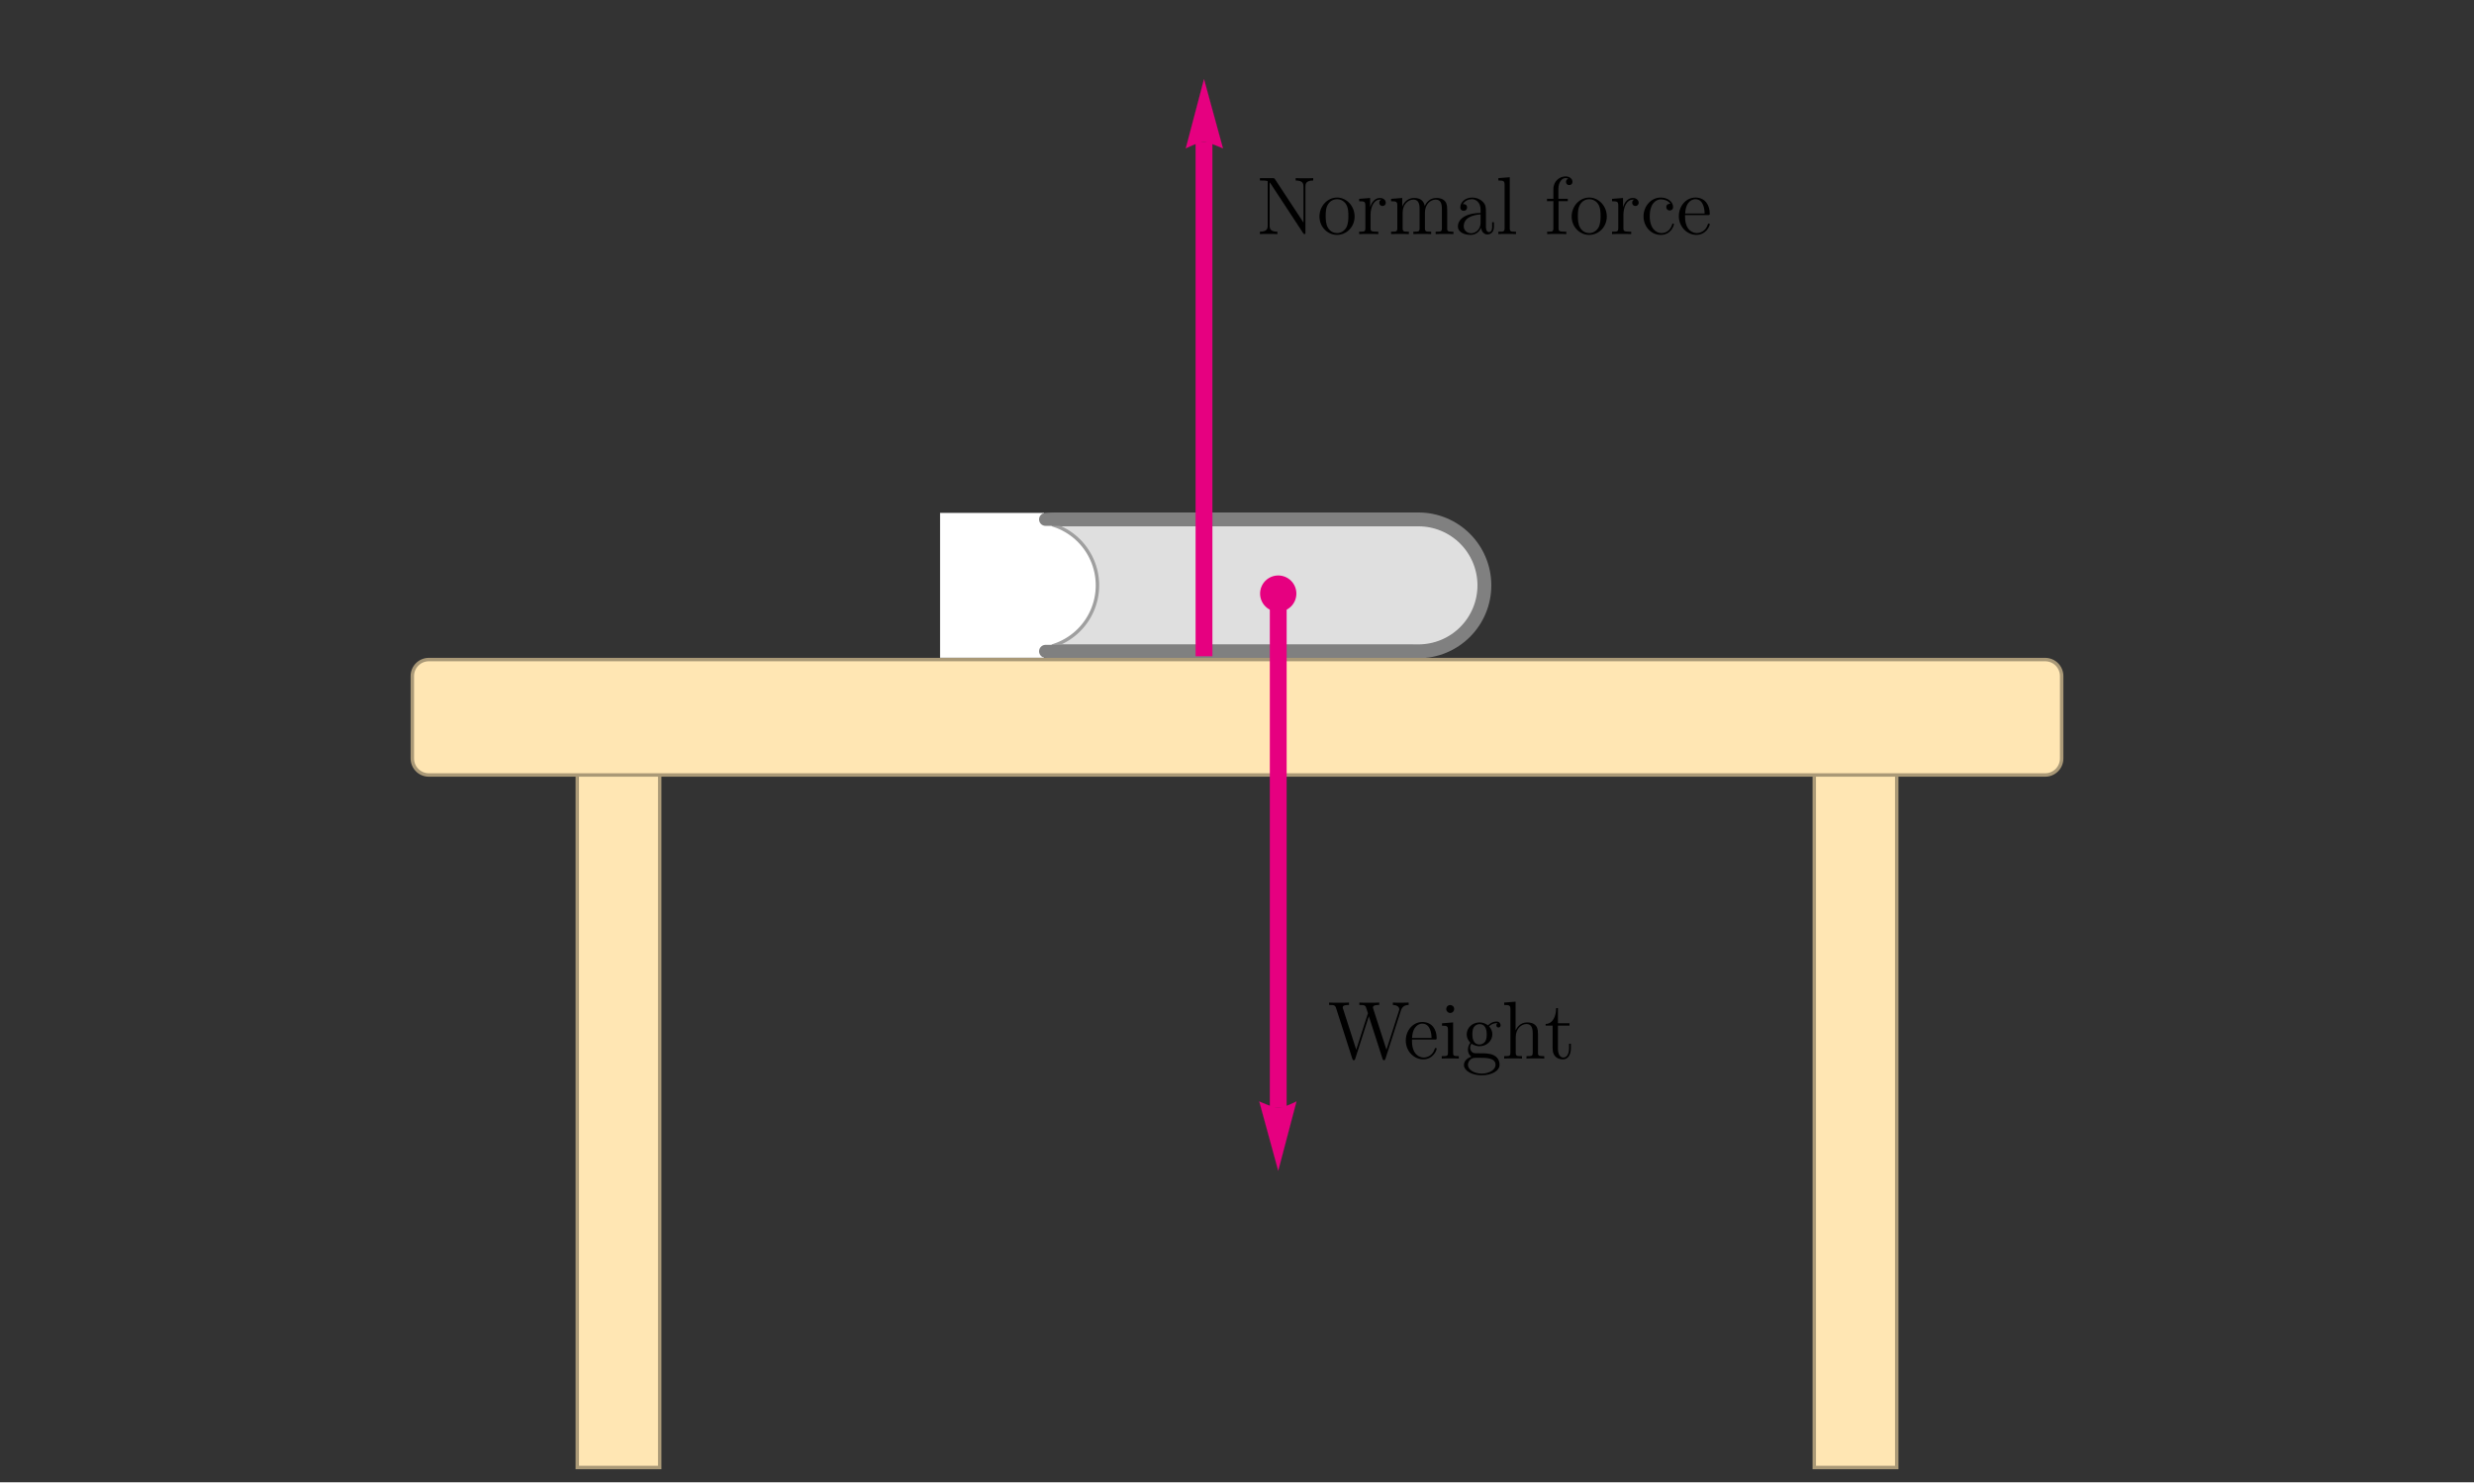 <?xml version="1.0" encoding="UTF-8"?>
<svg xmlns="http://www.w3.org/2000/svg" xmlns:xlink="http://www.w3.org/1999/xlink" width="720pt" height="432pt" viewBox="0 0 720 432" version="1.1">
<rect x="0" y="0" width="720" height="432" fill="#333333" stroke="none"/>
<g id="surface4">
<path style="fill:none;stroke-width:1;stroke-linecap:square;stroke-linejoin:miter;stroke:rgb(99.998%,99.998%,99.998%);stroke-opacity:1;stroke-miterlimit:3.25;" d="M 74 445 L 794 445 " transform="matrix(1,0,0,1,-74,-13)"/>
<path style="fill-rule:evenodd;fill:rgb(87.498%,87.498%,87.498%);fill-opacity:1;stroke-width:4.032;stroke-linecap:square;stroke-linejoin:miter;stroke:rgb(50%,50%,50%);stroke-opacity:1;stroke-miterlimit:3.25;" d="M 381.199 164.199 C 376.109 164.199 371.223 166.223 367.625 169.824 C 364.023 173.426 362 178.309 362 183.398 C 362 188.492 364.023 193.375 367.625 196.977 C 371.223 200.578 376.109 202.602 381.199 202.602 L 486.801 202.602 C 491.891 202.602 496.777 200.578 500.375 196.977 C 503.977 193.375 506 188.492 506 183.398 C 506 178.309 503.977 173.426 500.375 169.824 C 496.777 166.223 491.891 164.199 486.801 164.199 Z M 381.199 164.199 " transform="matrix(1,0,0,1,-74,-13)"/>
<path style="fill-rule:nonzero;fill:rgb(99.998%,99.998%,99.998%);fill-opacity:1;stroke-width:0.03;stroke-linecap:square;stroke-linejoin:miter;stroke:rgb(99.998%,99.998%,99.998%);stroke-opacity:1;stroke-miterlimit:3.25;" d="M 347.602 204.48 L 347.602 162.32 L 377.84 162.32 L 377.84 204.48 Z M 347.602 204.48 " transform="matrix(1,0,0,1,-74,-13)"/>
<path style=" stroke:none;fill-rule:evenodd;fill:rgb(99.998%,99.998%,99.998%);fill-opacity:1;" d="M 319.391 170.398 C 319.391 165.512 317.449 160.824 313.992 157.367 C 310.535 153.91 305.848 151.969 300.961 151.969 C 296.07 151.969 291.383 153.91 287.926 157.367 C 284.469 160.824 282.527 165.512 282.527 170.398 C 282.527 175.289 284.469 179.977 287.926 183.434 C 291.383 186.891 296.07 188.832 300.961 188.832 C 305.848 188.832 310.535 186.891 313.992 183.434 C 317.449 179.977 319.391 175.289 319.391 170.398 Z M 319.391 170.398 "/>
<path style="fill:none;stroke-width:1;stroke-linecap:square;stroke-linejoin:miter;stroke:rgb(62.498%,62.498%,62.498%);stroke-opacity:1;stroke-miterlimit:3.25;" d="M 380.656 200.93 C 385.625 199.316 389.672 195.668 391.797 190.898 C 393.922 186.125 393.922 180.676 391.797 175.902 C 389.672 171.133 385.625 167.484 380.656 165.871 " transform="matrix(1,0,0,1,-74,-13)"/>
<path style=" stroke:none;fill-rule:evenodd;fill:rgb(50%,50%,50%);fill-opacity:1;" d="M 304.281 187.719 C 303.781 187.719 303.305 187.918 302.949 188.27 C 302.598 188.621 302.398 189.102 302.398 189.602 C 302.398 190.098 302.598 190.578 302.949 190.93 C 303.305 191.285 303.781 191.48 304.281 191.48 L 410.918 191.48 C 411.418 191.48 411.895 191.285 412.25 190.93 C 412.602 190.578 412.801 190.098 412.801 189.602 C 412.801 189.102 412.602 188.621 412.25 188.27 C 411.895 187.918 411.418 187.719 410.918 187.719 Z M 304.281 187.719 "/>
<path style=" stroke:none;fill-rule:evenodd;fill:rgb(50%,50%,50%);fill-opacity:1;" d="M 304.281 149.32 C 303.781 149.32 303.305 149.516 302.949 149.871 C 302.598 150.223 302.398 150.699 302.398 151.199 C 302.398 151.699 302.598 152.176 302.949 152.531 C 303.305 152.883 303.781 153.082 304.281 153.082 L 410.918 153.082 C 411.418 153.082 411.895 152.883 412.25 152.531 C 412.602 152.176 412.801 151.699 412.801 151.199 C 412.801 150.699 412.602 150.223 412.25 149.871 C 411.895 149.516 411.418 149.32 410.918 149.32 Z M 304.281 149.32 "/>
<path style="fill-rule:nonzero;fill:rgb(99.998%,89.999%,70%);fill-opacity:1;stroke-width:0.03;stroke-linecap:square;stroke-linejoin:miter;stroke:rgb(99.998%,89.999%,70%);stroke-opacity:1;stroke-miterlimit:3.25;" d="M 242 440.199 L 242 214.602 L 266 214.602 L 266 440.199 Z M 242 440.199 " transform="matrix(1,0,0,1,-74,-13)"/>
<path style="fill:none;stroke-width:1;stroke-linecap:square;stroke-linejoin:miter;stroke:rgb(66.666%,59.999%,46.666%);stroke-opacity:1;stroke-miterlimit:3.25;" d="M 242 440.199 L 242 214.602 L 266 214.602 L 266 440.199 Z M 242 440.199 " transform="matrix(1,0,0,1,-74,-13)"/>
<path style="fill-rule:nonzero;fill:rgb(99.998%,89.999%,70%);fill-opacity:1;stroke-width:0.03;stroke-linecap:square;stroke-linejoin:miter;stroke:rgb(99.998%,89.999%,70%);stroke-opacity:1;stroke-miterlimit:3.25;" d="M 626 440.199 L 626 214.602 L 602 214.602 L 602 440.199 Z M 626 440.199 " transform="matrix(1,0,0,1,-74,-13)"/>
<path style="fill:none;stroke-width:1;stroke-linecap:square;stroke-linejoin:miter;stroke:rgb(66.666%,59.999%,46.666%);stroke-opacity:1;stroke-miterlimit:3.25;" d="M 626 440.199 L 626 214.602 L 602 214.602 L 602 440.199 Z M 626 440.199 " transform="matrix(1,0,0,1,-74,-13)"/>
<path style="fill-rule:evenodd;fill:rgb(99.998%,89.999%,70%);fill-opacity:1;stroke-width:1;stroke-linecap:square;stroke-linejoin:miter;stroke:rgb(66.666%,59.999%,46.666%);stroke-opacity:1;stroke-miterlimit:3.25;" d="M 198.801 205 C 197.527 205 196.305 205.504 195.406 206.406 C 194.504 207.305 194 208.527 194 209.801 L 194 233.801 C 194 235.074 194.504 236.293 195.406 237.195 C 196.305 238.094 197.527 238.602 198.801 238.602 L 669.199 238.602 C 670.473 238.602 671.695 238.094 672.594 237.195 C 673.496 236.293 674 235.074 674 233.801 L 674 209.801 C 674 208.527 673.496 207.305 672.594 206.406 C 671.695 205.504 670.473 205 669.199 205 Z M 198.801 205 " transform="matrix(1,0,0,1,-74,-13)"/>
<path style="fill:none;stroke-width:4.896;stroke-linecap:butt;stroke-linejoin:miter;stroke:rgb(89.999%,0%,50%);stroke-opacity:1;stroke-miterlimit:3.25;" d="M 446 185.801 L 446 335.5 " transform="matrix(1,0,0,1,-74,-13)"/>
<path style="fill-rule:nonzero;fill:rgb(89.999%,0%,50%);fill-opacity:1;stroke-width:0.03;stroke-linecap:square;stroke-linejoin:miter;stroke:rgb(89.999%,0%,50%);stroke-opacity:1;stroke-miterlimit:3.25;" d="M 451.305 333.641 L 450.703 333.934 L 449.254 334.582 L 448.383 334.926 L 447.504 335.223 L 446.688 335.43 L 446 335.5 L 445.375 335.43 L 444.57 335.223 L 443.664 334.926 L 442.738 334.582 L 441.156 333.934 L 440.484 333.641 L 446 353.801 Z M 451.305 333.641 " transform="matrix(1,0,0,1,-74,-13)"/>
<path style="fill:none;stroke-width:4.896;stroke-linecap:butt;stroke-linejoin:miter;stroke:rgb(89.999%,0%,50%);stroke-opacity:1;stroke-miterlimit:3.25;" d="M 424.398 204.039 L 424.398 54.34 " transform="matrix(1,0,0,1,-74,-13)"/>
<path style="fill-rule:nonzero;fill:rgb(89.999%,0%,50%);fill-opacity:1;stroke-width:0.03;stroke-linecap:square;stroke-linejoin:miter;stroke:rgb(89.999%,0%,50%);stroke-opacity:1;stroke-miterlimit:3.25;" d="M 419.094 56.199 L 419.699 55.906 L 421.145 55.258 L 422.016 54.914 L 422.895 54.617 L 423.711 54.41 L 424.398 54.34 L 425.023 54.41 L 425.828 54.617 L 426.738 54.914 L 427.664 55.258 L 429.246 55.906 L 429.918 56.199 L 424.398 36.039 Z M 419.094 56.199 " transform="matrix(1,0,0,1,-74,-13)"/>
<path style=" stroke:none;fill-rule:evenodd;fill:rgb(89.999%,0%,50%);fill-opacity:1;" d="M 377.281 172.801 C 377.281 171.398 376.723 170.059 375.734 169.066 C 374.742 168.078 373.398 167.52 372 167.52 C 370.602 167.52 369.258 168.078 368.266 169.066 C 367.277 170.059 366.719 171.398 366.719 172.801 C 366.719 174.199 367.277 175.543 368.266 176.535 C 369.258 177.523 370.602 178.078 372 178.078 C 373.398 178.078 374.742 177.523 375.734 176.535 C 376.723 175.543 377.281 174.199 377.281 172.801 Z M 377.281 172.801 "/>
<path style=" stroke:none;fill-rule:evenodd;fill:rgb(0%,0%,0%);fill-opacity:1;" d="M 382.18 52.551 L 382.18 51.855 C 381.562 51.906 380.301 51.906 379.633 51.906 C 378.961 51.906 377.699 51.906 377.082 51.855 L 377.082 52.551 C 379.344 52.551 379.344 53.668 379.344 54.359 L 379.344 64.777 L 371.074 52.191 C 370.859 51.883 370.836 51.855 370.309 51.855 L 366.664 51.855 L 366.664 52.551 C 367.688 52.551 368.285 52.551 368.93 52.715 L 368.93 65.637 C 368.93 66.328 368.93 67.449 366.664 67.449 L 366.664 68.141 C 367.281 68.094 368.543 68.094 369.215 68.094 C 369.883 68.094 371.145 68.094 371.762 68.141 L 371.762 67.449 C 369.5 67.449 369.5 66.328 369.5 65.637 L 369.5 53.098 C 369.691 53.289 369.691 53.336 369.902 53.621 L 379.203 67.785 C 379.441 68.113 379.465 68.141 379.633 68.141 C 379.848 68.141 379.895 68.043 379.918 67.996 L 379.918 54.359 C 379.918 53.668 379.918 52.551 382.18 52.551 Z M 382.18 52.551 "/>
<path style=" stroke:none;fill-rule:evenodd;fill:rgb(0%,0%,0%);fill-opacity:1;" d="M 394.227 63.035 C 394.227 59.961 391.891 57.508 389.125 57.508 C 386.266 57.508 384 60.035 384 63.035 C 384 66.09 386.383 68.379 389.098 68.379 C 391.914 68.379 394.227 66.043 394.227 63.035 Z M 392.414 62.824 C 392.414 63.66 392.414 65.137 391.797 66.254 C 391.129 67.398 390.031 67.852 389.125 67.852 C 388.242 67.852 387.172 67.473 386.477 66.305 C 385.832 65.23 385.812 63.824 385.812 62.824 C 385.812 61.918 385.812 60.461 386.551 59.391 C 387.219 58.367 388.266 57.984 389.098 57.984 C 390.031 57.984 391.031 58.414 391.672 59.344 C 392.414 60.441 392.414 61.941 392.414 62.824 Z M 392.414 62.824 "/>
<path style=" stroke:none;fill-rule:evenodd;fill:rgb(0%,0%,0%);fill-opacity:1;" d="M 403.297 59.008 C 403.297 58.293 402.652 57.629 401.629 57.629 C 399.605 57.629 398.91 59.816 398.77 60.27 L 398.746 60.27 L 398.746 57.629 L 395.551 57.887 L 395.551 58.582 C 397.172 58.582 397.359 58.746 397.359 59.914 L 397.359 66.375 C 397.359 67.449 397.102 67.449 395.551 67.449 L 395.551 68.141 C 396.219 68.094 397.531 68.094 398.246 68.094 C 398.891 68.094 400.578 68.094 401.129 68.141 L 401.129 67.449 L 400.652 67.449 C 398.91 67.449 398.863 67.188 398.863 66.328 L 398.863 62.582 C 398.863 60.27 399.816 58.102 401.652 58.102 C 401.844 58.102 401.891 58.102 401.984 58.129 C 401.797 58.223 401.414 58.367 401.414 59.008 C 401.414 59.699 401.965 59.961 402.344 59.961 C 402.82 59.961 403.297 59.652 403.297 59.008 Z M 403.297 59.008 "/>
<path style=" stroke:none;fill-rule:evenodd;fill:rgb(0%,0%,0%);fill-opacity:1;" d="M 422.988 68.141 L 422.988 67.449 C 421.793 67.449 421.199 67.449 421.176 66.734 L 421.176 62.348 C 421.176 60.129 421.176 59.461 420.629 58.699 C 419.934 57.77 418.816 57.629 418.004 57.629 C 416.023 57.629 415.023 59.055 414.645 59.988 C 414.309 58.148 413.023 57.629 411.52 57.629 C 409.207 57.629 408.301 59.605 408.109 60.082 L 408.09 60.082 L 408.09 57.629 L 404.844 57.887 L 404.844 58.582 C 406.465 58.582 406.656 58.746 406.656 59.914 L 406.656 66.375 C 406.656 67.449 406.395 67.449 404.844 67.449 L 404.844 68.141 C 405.465 68.094 406.75 68.094 407.418 68.094 C 408.109 68.094 409.398 68.094 410.02 68.141 L 410.02 67.449 C 408.492 67.449 408.207 67.449 408.207 66.375 L 408.207 61.941 C 408.207 59.438 409.852 58.102 411.328 58.102 C 412.805 58.102 413.141 59.32 413.141 60.773 L 413.141 66.375 C 413.141 67.449 412.879 67.449 411.328 67.449 L 411.328 68.141 C 411.949 68.094 413.238 68.094 413.902 68.094 C 414.594 68.094 415.883 68.094 416.504 68.141 L 416.504 67.449 C 414.977 67.449 414.691 67.449 414.691 66.375 L 414.691 61.941 C 414.691 59.438 416.336 58.102 417.812 58.102 C 419.289 58.102 419.625 59.32 419.625 60.773 L 419.625 66.375 C 419.625 67.449 419.363 67.449 417.812 67.449 L 417.812 68.141 C 418.434 68.094 419.723 68.094 420.387 68.094 C 421.082 68.094 422.367 68.094 422.988 68.141 Z M 422.988 68.141 "/>
<path style=" stroke:none;fill-rule:evenodd;fill:rgb(0%,0%,0%);fill-opacity:1;" d="M 434.781 66.02 L 434.781 64.684 L 434.254 64.684 L 434.254 66.02 C 434.254 67.379 433.684 67.566 433.348 67.566 C 432.445 67.566 432.445 66.305 432.445 65.945 L 432.445 61.773 C 432.445 60.488 432.445 59.535 431.395 58.602 C 430.562 57.84 429.488 57.508 428.441 57.508 C 426.484 57.508 424.984 58.793 424.984 60.344 C 424.984 61.035 425.438 61.367 425.984 61.367 C 426.555 61.367 426.961 60.965 426.961 60.395 C 426.961 59.414 426.102 59.414 425.746 59.414 C 426.293 58.414 427.438 57.984 428.395 57.984 C 429.488 57.984 430.895 58.891 430.895 61.035 L 430.895 61.988 C 426.102 62.062 424.289 64.062 424.289 65.898 C 424.289 67.785 426.484 68.379 427.941 68.379 C 429.512 68.379 430.582 67.426 431.035 66.281 C 431.133 67.398 431.871 68.258 432.895 68.258 C 433.398 68.258 434.781 67.926 434.781 66.02 Z M 430.895 64.777 C 430.895 67.113 429.156 67.902 428.129 67.902 C 426.961 67.902 425.984 67.043 425.984 65.898 C 425.984 62.754 430.035 62.465 430.895 62.418 Z M 430.895 64.777 "/>
<path style=" stroke:none;fill-rule:evenodd;fill:rgb(0%,0%,0%);fill-opacity:1;" d="M 441.191 68.141 L 441.191 67.449 C 439.668 67.449 439.379 67.449 439.379 66.375 L 439.379 51.594 L 436.066 51.855 L 436.066 52.551 C 437.688 52.551 437.879 52.715 437.879 53.883 L 437.879 66.375 C 437.879 67.449 437.617 67.449 436.066 67.449 L 436.066 68.141 C 436.734 68.094 437.902 68.094 438.617 68.094 C 439.332 68.094 440.523 68.094 441.191 68.141 Z M 441.191 68.141 "/>
<path style=" stroke:none;fill-rule:evenodd;fill:rgb(0%,0%,0%);fill-opacity:1;" d="M 457.633 52.93 C 457.633 52.047 456.773 51.355 455.629 51.355 C 453.961 51.355 452.078 52.645 452.078 55.074 L 452.078 57.867 L 450.219 57.867 L 450.219 58.555 L 452.078 58.555 L 452.078 66.375 C 452.078 67.449 451.816 67.449 450.266 67.449 L 450.266 68.141 C 450.934 68.094 452.242 68.094 452.961 68.094 C 453.602 68.094 455.293 68.094 455.844 68.141 L 455.844 67.449 L 455.367 67.449 C 453.625 67.449 453.578 67.188 453.578 66.328 L 453.578 58.555 L 456.273 58.555 L 456.273 57.867 L 453.531 57.867 L 453.531 55.074 C 453.531 52.93 454.629 51.836 455.605 51.836 C 455.797 51.836 456.152 51.883 456.441 52.023 C 456.344 52.047 455.746 52.262 455.746 52.953 C 455.746 53.504 456.133 53.883 456.68 53.883 C 457.25 53.883 457.633 53.504 457.633 52.93 Z M 457.633 52.93 "/>
<path style=" stroke:none;fill-rule:evenodd;fill:rgb(0%,0%,0%);fill-opacity:1;" d="M 467.621 63.035 C 467.621 59.961 465.285 57.508 462.52 57.508 C 459.66 57.508 457.395 60.035 457.395 63.035 C 457.395 66.09 459.777 68.379 462.492 68.379 C 465.309 68.379 467.621 66.043 467.621 63.035 Z M 465.809 62.824 C 465.809 63.66 465.809 65.137 465.191 66.254 C 464.52 67.398 463.426 67.852 462.52 67.852 C 461.637 67.852 460.566 67.473 459.871 66.305 C 459.227 65.23 459.207 63.824 459.207 62.824 C 459.207 61.918 459.207 60.461 459.945 59.391 C 460.613 58.367 461.66 57.984 462.492 57.984 C 463.426 57.984 464.426 58.414 465.066 59.344 C 465.809 60.441 465.809 61.941 465.809 62.824 Z M 465.809 62.824 "/>
<path style=" stroke:none;fill-rule:evenodd;fill:rgb(0%,0%,0%);fill-opacity:1;" d="M 476.891 59.008 C 476.891 58.293 476.25 57.629 475.223 57.629 C 473.199 57.629 472.504 59.816 472.363 60.27 L 472.34 60.27 L 472.34 57.629 L 469.145 57.887 L 469.145 58.582 C 470.766 58.582 470.957 58.746 470.957 59.914 L 470.957 66.375 C 470.957 67.449 470.695 67.449 469.145 67.449 L 469.145 68.141 C 469.812 68.094 471.125 68.094 471.84 68.094 C 472.484 68.094 474.172 68.094 474.723 68.141 L 474.723 67.449 L 474.246 67.449 C 472.504 67.449 472.457 67.188 472.457 66.328 L 472.457 62.582 C 472.457 60.27 473.41 58.102 475.25 58.102 C 475.438 58.102 475.484 58.102 475.578 58.129 C 475.391 58.223 475.008 58.367 475.008 59.008 C 475.008 59.699 475.559 59.961 475.938 59.961 C 476.414 59.961 476.891 59.652 476.891 59.008 Z M 476.891 59.008 "/>
<path style=" stroke:none;fill-rule:evenodd;fill:rgb(0%,0%,0%);fill-opacity:1;" d="M 487.152 65.301 C 487.152 65.086 486.988 65.086 486.918 65.086 C 486.699 65.086 486.68 65.16 486.605 65.445 C 486.082 67.141 484.793 67.852 483.508 67.852 C 482.055 67.852 480.121 66.59 480.121 62.965 C 480.121 59.008 482.148 58.031 483.34 58.031 C 484.246 58.031 485.559 58.391 486.105 59.32 C 485.82 59.32 484.938 59.32 484.938 60.297 C 484.938 60.867 485.344 61.273 485.918 61.273 C 486.465 61.273 486.918 60.941 486.918 60.25 C 486.918 58.652 485.246 57.508 483.316 57.508 C 480.531 57.508 478.312 59.988 478.312 62.988 C 478.312 66.043 480.598 68.379 483.293 68.379 C 486.441 68.379 487.152 65.52 487.152 65.301 Z M 487.152 65.301 "/>
<path style=" stroke:none;fill-rule:evenodd;fill:rgb(0%,0%,0%);fill-opacity:1;" d="M 497.578 65.301 C 497.578 65.16 497.461 65.066 497.316 65.066 C 497.125 65.066 497.078 65.184 497.031 65.301 C 496.41 67.305 494.812 67.852 493.812 67.852 C 492.809 67.852 490.402 67.188 490.402 63.062 L 490.402 62.609 L 497.008 62.609 C 497.531 62.609 497.578 62.609 497.578 62.156 C 497.578 59.75 496.289 57.508 493.406 57.508 C 490.688 57.508 488.59 59.961 488.59 62.918 C 488.59 66.066 491.023 68.379 493.668 68.379 C 496.508 68.379 497.578 65.801 497.578 65.301 Z M 496.102 62.156 L 490.426 62.156 C 490.617 58.414 492.715 57.984 493.383 57.984 C 495.934 57.984 496.074 61.348 496.102 62.156 Z M 496.102 62.156 "/>
<path style=" stroke:none;fill-rule:evenodd;fill:rgb(0%,0%,0%);fill-opacity:1;" d="M 409.957 292.551 L 409.957 291.855 C 408.93 291.906 408.883 291.906 407.836 291.906 C 407.215 291.906 405.926 291.906 405.355 291.855 L 405.355 292.551 C 406.809 292.57 407.238 293.336 407.238 293.812 C 407.238 293.93 407.168 294.121 407.121 294.289 L 403.496 305.59 L 399.633 293.598 C 399.609 293.523 399.562 293.336 399.562 293.262 C 399.562 292.551 400.824 292.551 401.398 292.551 L 401.398 291.855 C 400.824 291.906 399.062 291.906 398.371 291.906 C 397.68 291.906 396.223 291.906 395.605 291.855 L 395.605 292.551 C 396.867 292.551 397.203 292.617 397.465 293.051 C 397.629 293.359 397.797 294.098 398.109 294.957 L 394.699 305.59 L 390.883 293.715 C 390.766 293.383 390.766 293.336 390.766 293.262 C 390.766 292.551 391.98 292.551 392.602 292.551 L 392.602 291.855 C 392.051 291.906 390.238 291.906 389.574 291.906 C 388.879 291.906 387.426 291.906 386.809 291.855 L 386.809 292.551 C 388.098 292.551 388.551 292.551 388.832 293.453 L 393.555 308.188 C 393.672 308.547 393.766 308.641 393.984 308.641 C 394.172 308.641 394.293 308.566 394.41 308.211 L 398.371 295.836 L 402.352 308.211 C 402.469 308.566 402.59 308.641 402.777 308.641 C 402.996 308.641 403.09 308.547 403.211 308.188 L 407.691 294.195 C 408.074 293.051 408.762 292.57 409.957 292.551 Z M 409.957 292.551 "/>
<path style=" stroke:none;fill-rule:evenodd;fill:rgb(0%,0%,0%);fill-opacity:1;" d="M 418.102 305.301 C 418.102 305.16 417.984 305.066 417.84 305.066 C 417.648 305.066 417.602 305.184 417.555 305.301 C 416.934 307.305 415.336 307.852 414.336 307.852 C 413.336 307.852 410.93 307.188 410.93 303.062 L 410.93 302.609 L 417.531 302.609 C 418.055 302.609 418.102 302.609 418.102 302.156 C 418.102 299.75 416.816 297.508 413.93 297.508 C 411.215 297.508 409.117 299.961 409.117 302.918 C 409.117 306.066 411.547 308.379 414.195 308.379 C 417.031 308.379 418.102 305.801 418.102 305.301 Z M 416.625 302.156 L 410.949 302.156 C 411.141 298.414 413.242 297.984 413.906 297.984 C 416.461 297.984 416.602 301.348 416.625 302.156 Z M 416.625 302.156 "/>
<path style=" stroke:none;fill-rule:evenodd;fill:rgb(0%,0%,0%);fill-opacity:1;" d="M 424.547 308.141 L 424.547 307.449 C 422.996 307.449 422.898 307.332 422.898 306.398 L 422.898 297.629 L 419.66 297.887 L 419.66 298.582 C 421.184 298.582 421.398 298.727 421.398 299.891 L 421.398 306.375 C 421.398 307.449 421.137 307.449 419.586 307.449 L 419.586 308.141 C 420.254 308.094 421.398 308.094 422.09 308.094 C 422.352 308.094 423.734 308.094 424.547 308.141 Z M 423.207 293.742 C 423.207 293.023 422.637 292.57 422.066 292.57 C 421.398 292.57 420.895 293.098 420.895 293.742 C 420.895 294.359 421.422 294.883 422.043 294.883 C 422.754 294.883 423.207 294.312 423.207 293.742 Z M 423.207 293.742 "/>
<path style=" stroke:none;fill-rule:evenodd;fill:rgb(0%,0%,0%);fill-opacity:1;" d="M 436.723 298.461 C 436.723 298.031 436.391 297.367 435.555 297.367 C 434.312 297.367 433.387 298.129 433.051 298.484 C 432.336 297.938 431.5 297.629 430.594 297.629 C 428.453 297.629 426.852 299.246 426.852 301.082 C 426.852 302.441 427.688 303.324 427.926 303.539 C 427.641 303.895 427.211 304.586 427.211 305.52 C 427.211 306.898 428.047 307.496 428.238 307.613 C 427.141 307.926 426.043 308.785 426.043 310.023 C 426.043 311.668 428.285 313.027 431.215 313.027 C 434.051 313.027 436.414 311.766 436.414 309.973 C 436.414 309.379 436.246 307.973 434.812 307.234 C 433.598 306.613 432.406 306.613 430.359 306.613 C 428.902 306.613 428.738 306.613 428.309 306.16 C 428.066 305.922 427.855 305.473 427.855 304.969 C 427.855 304.566 428 304.16 428.238 303.824 C 429.355 304.566 430.312 304.566 430.574 304.566 C 432.719 304.566 434.312 302.941 434.312 301.105 C 434.312 300.461 434.125 299.559 433.359 298.793 C 434.293 297.84 435.41 297.84 435.531 297.84 C 435.625 297.84 435.746 297.84 435.844 297.887 C 435.602 297.984 435.484 298.223 435.484 298.484 C 435.484 298.82 435.719 299.105 436.102 299.105 C 436.293 299.105 436.723 298.984 436.723 298.461 Z M 432.672 301.082 C 432.672 301.512 432.672 302.488 432.266 303.133 C 431.812 303.824 431.094 304.062 430.594 304.062 C 428.5 304.062 428.5 301.656 428.5 301.105 C 428.5 300.676 428.5 299.699 428.902 299.055 C 429.355 298.367 430.07 298.129 430.574 298.129 C 432.672 298.129 432.672 300.535 432.672 301.082 Z M 435.246 310 C 435.246 311.406 433.434 312.527 431.238 312.527 C 428.953 312.527 427.211 311.359 427.211 310 C 427.211 309.809 427.258 308.879 428.164 308.258 C 428.691 307.926 428.902 307.926 430.574 307.926 C 432.551 307.926 435.246 307.926 435.246 310 Z M 435.246 310 "/>
<path style=" stroke:none;fill-rule:evenodd;fill:rgb(0%,0%,0%);fill-opacity:1;" d="M 449.418 308.141 L 449.418 307.449 C 448.227 307.449 447.633 307.449 447.605 306.734 L 447.605 302.348 C 447.605 300.129 447.605 299.461 447.059 298.699 C 446.367 297.77 445.246 297.629 444.434 297.629 C 442.387 297.629 441.434 299.176 441.098 299.914 L 441.078 299.914 L 441.078 291.594 L 437.762 291.855 L 437.762 292.551 C 439.383 292.551 439.574 292.715 439.574 293.883 L 439.574 306.375 C 439.574 307.449 439.312 307.449 437.762 307.449 L 437.762 308.141 C 438.379 308.094 439.668 308.094 440.336 308.094 C 441.027 308.094 442.312 308.094 442.934 308.141 L 442.934 307.449 C 441.406 307.449 441.121 307.449 441.121 306.375 L 441.121 301.941 C 441.121 299.438 442.766 298.102 444.246 298.102 C 445.723 298.102 446.059 299.32 446.059 300.773 L 446.059 306.375 C 446.059 307.449 445.793 307.449 444.246 307.449 L 444.246 308.141 C 444.867 308.094 446.152 308.094 446.82 308.094 C 447.512 308.094 448.797 308.094 449.418 308.141 Z M 449.418 308.141 "/>
<path style=" stroke:none;fill-rule:evenodd;fill:rgb(0%,0%,0%);fill-opacity:1;" d="M 457.168 305.184 L 457.168 303.824 L 456.645 303.824 L 456.645 305.137 C 456.645 306.852 455.953 307.852 455.023 307.852 C 453.402 307.852 453.402 305.637 453.402 305.23 L 453.402 298.555 L 456.762 298.555 L 456.762 297.867 L 453.402 297.867 L 453.402 293.477 L 452.879 293.477 C 452.852 295.719 451.996 298.008 449.824 298.082 L 449.824 298.555 L 451.852 298.555 L 451.852 305.184 C 451.852 307.832 453.617 308.379 454.883 308.379 C 456.383 308.379 457.168 306.898 457.168 305.184 Z M 457.168 305.184 "/>
</g>
</svg>
